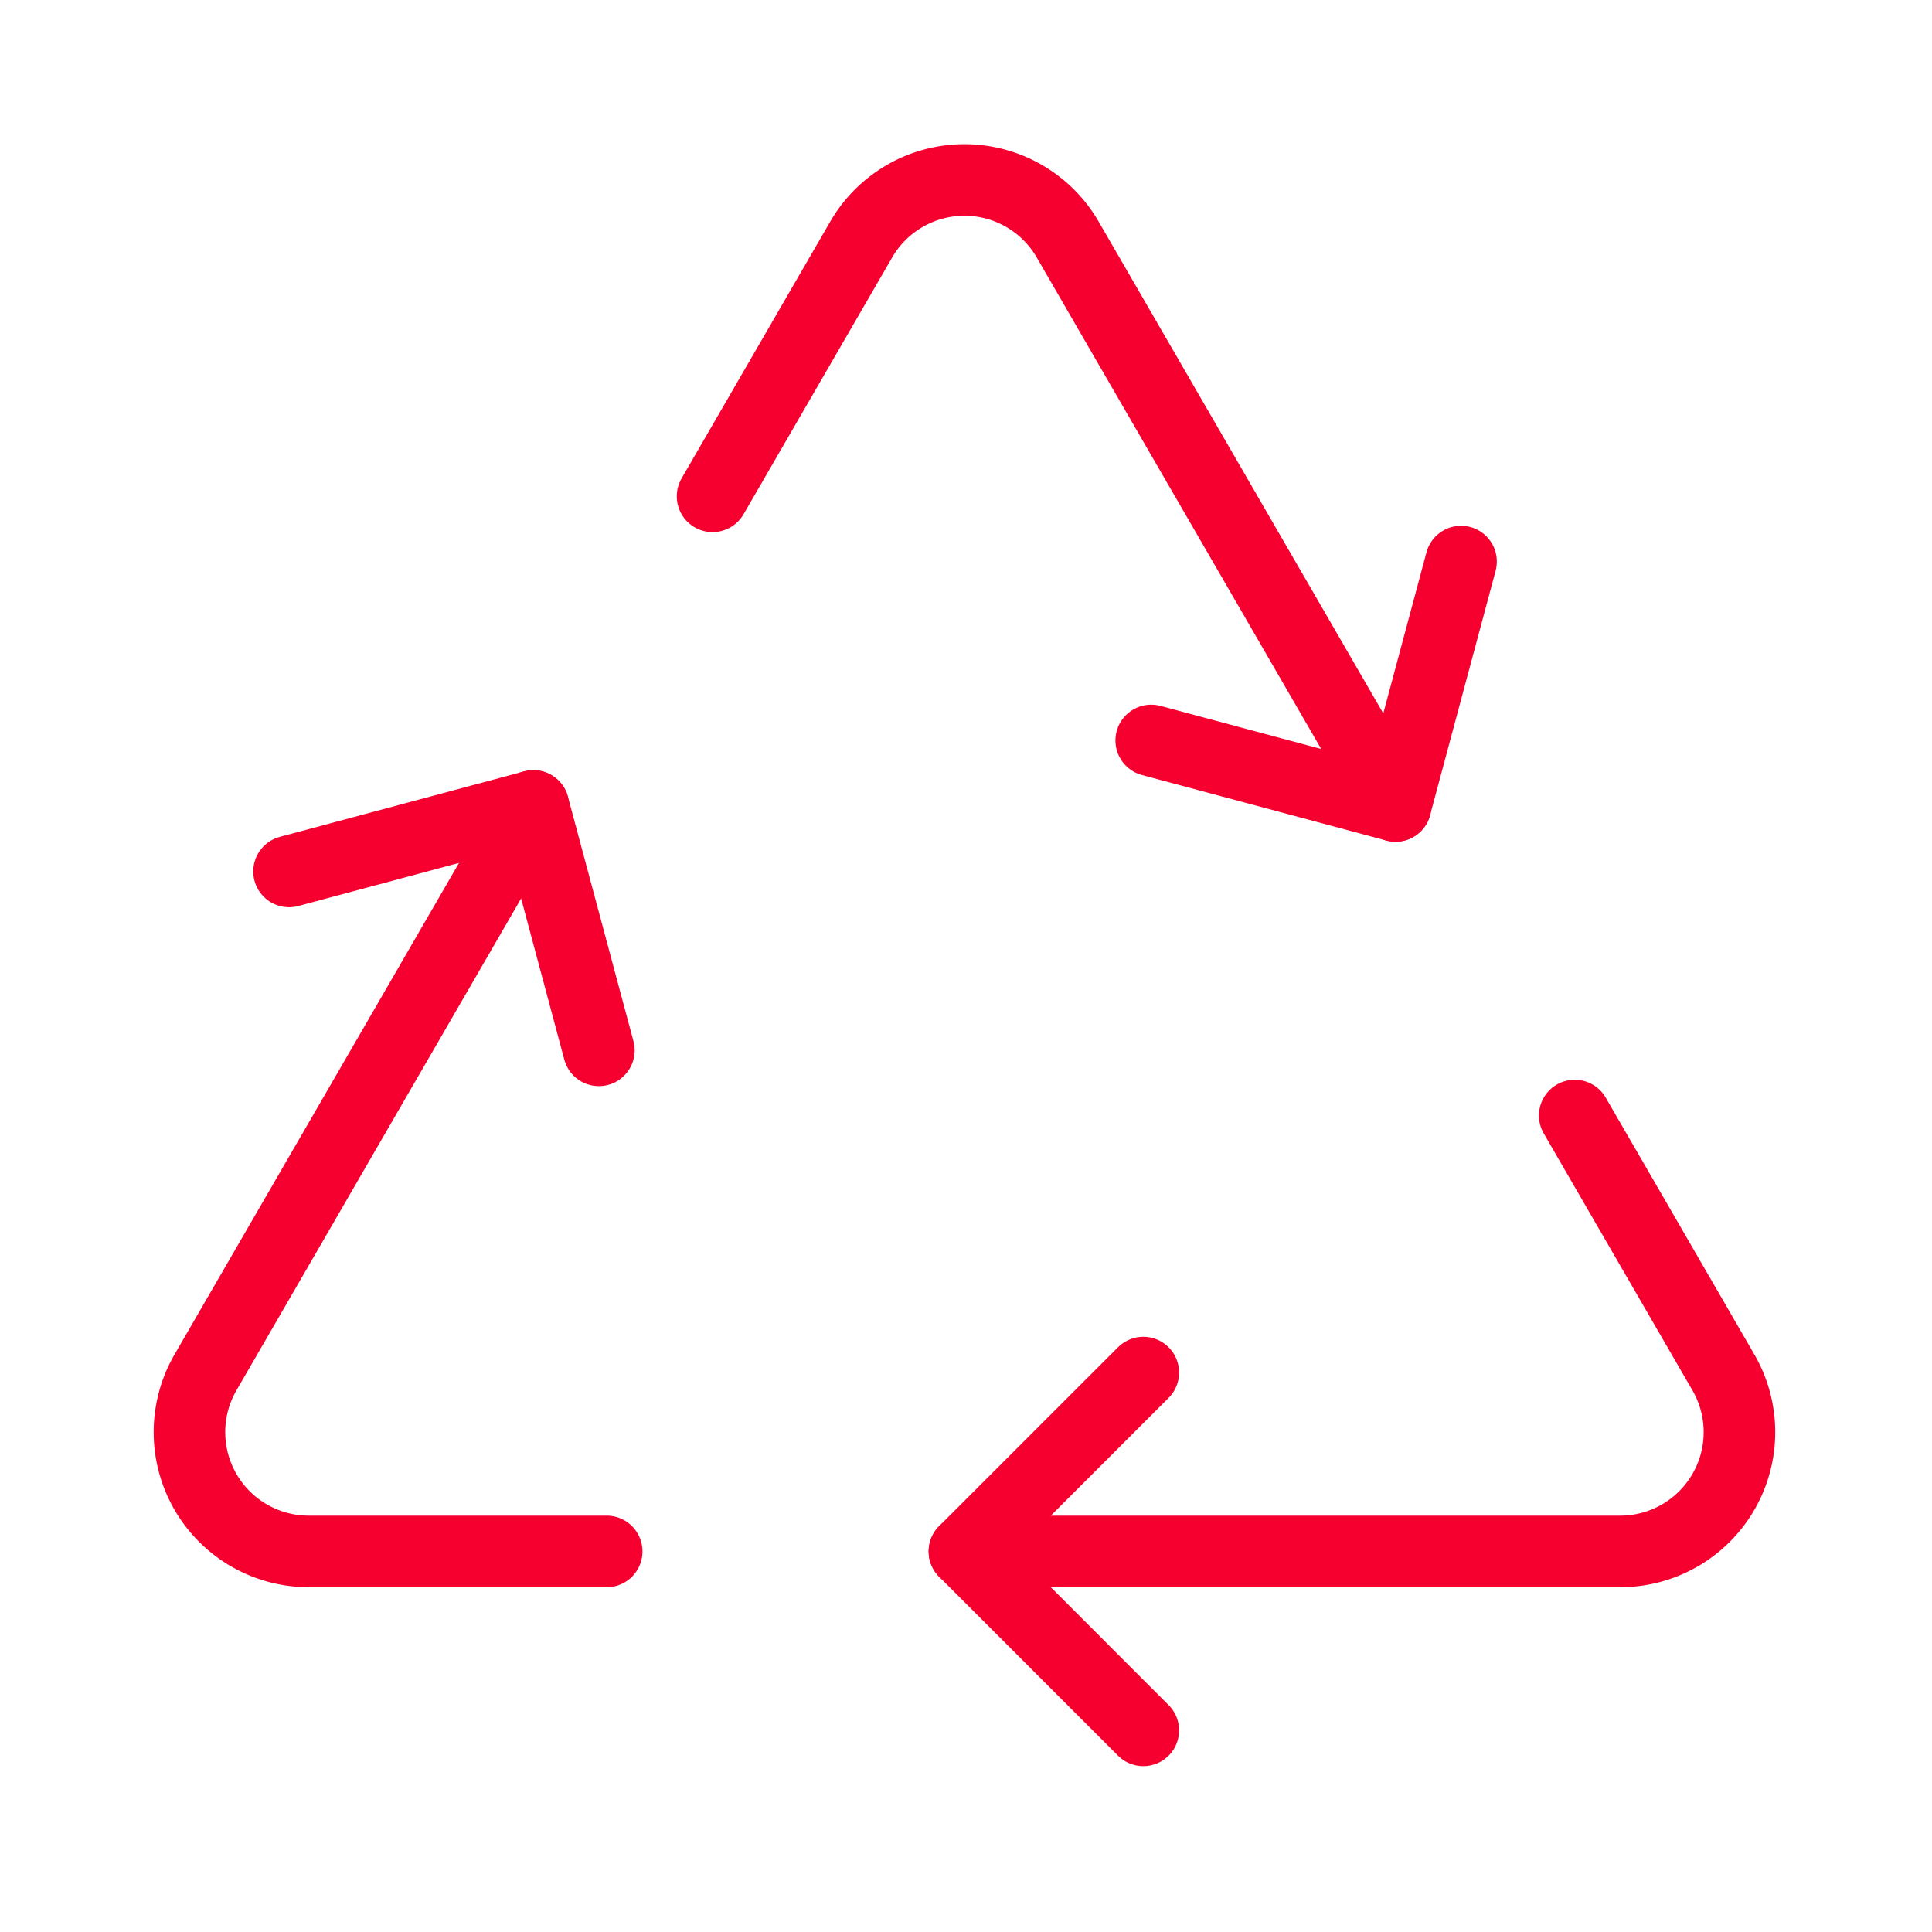 <svg width="81" height="81" viewBox="0 0 81 81" xmlns="http://www.w3.org/2000/svg">
    <g fill="none" fill-rule="evenodd">
        <path d="M.434.046h80v80h-80z"/>
        <path stroke="#F5002F" stroke-width="3" stroke-linecap="round" stroke-linejoin="round" d="m47.934 72.546-7.5-7.502 7.5-7.498M61.255 23.544 58.508 33.79l-10.243-2.746M25.108 44.036 22.361 33.79l-10.243 2.746"/>
        <path d="M40.434 65.044h27.493a5 5 0 0 0 4.327-7.505l-6.233-10.77M58.508 33.79 44.762 10.041a5 5 0 0 0-8.655 0l-6.232 10.767M22.36 33.79 8.616 57.539a5 5 0 0 0 4.327 7.505h12.492" stroke="#F5002F" stroke-width="3" stroke-linecap="round" stroke-linejoin="round"/>
    </g>
</svg>
